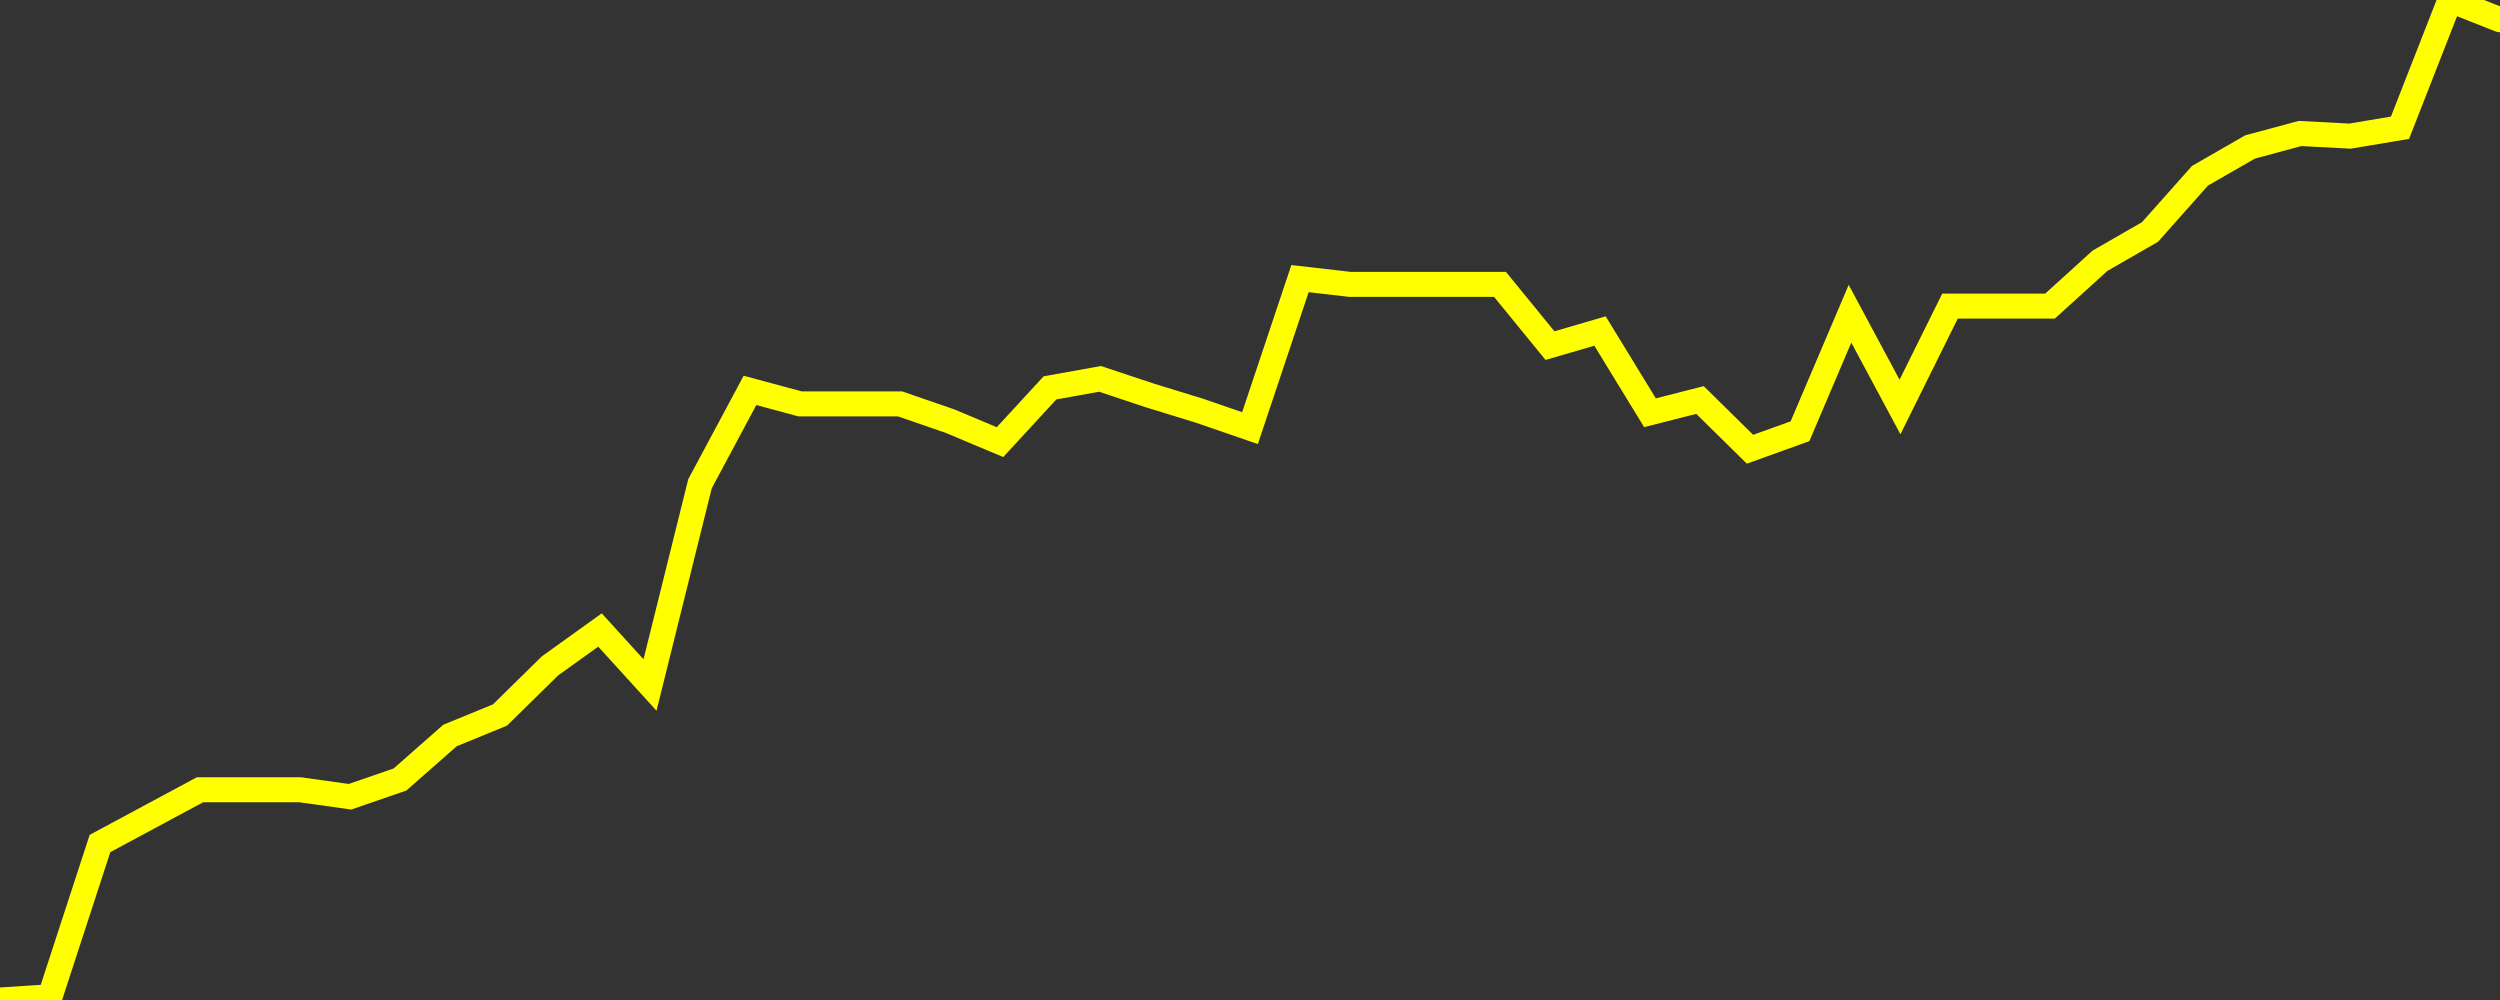 <?xml version="1.0" encoding="UTF-8" standalone="no"?>
<!DOCTYPE svg PUBLIC "-//W3C//DTD SVG 1.1//EN" "http://www.w3.org/Graphics/SVG/1.1/DTD/svg11.dtd">
<svg xmlns:xlink="http://www.w3.org/1999/xlink" viewBox="0 0 200 80" height="80px" version="1.1" width="200px" x="0px" y="0px" xmlns="http://www.w3.org/2000/svg">
  <rect x="0" y="0" width="200" height="80" fill="#333333" stroke="none"/>
  <defs>
    <clipPath id="clip-1742037842">
      <rect height="80" width="200" x="0" y="0"/>
    </clipPath>
  </defs>
  <style>

  .path {
  }
  
  @keyframes dash {
    from {
      stroke-dashoffset: 3000;
    }
    to {
      stroke-dashoffset: 4000;
    }
  }
  </style>
  <rect height="80" style="fill:rgb(255,255,255);fill-opacity:0;stroke:none;" width="200" x="0" y="0"/>
  <rect height="80" style="fill:rgb(255,255,255);fill-opacity:0;stroke:none;" width="200" x="0" y="0"/>
  <polyline  class="path" style="fill:none;stroke:rgb(255,255,0);stroke-width:2;stroke-miterlimit:10;stroke-linecap:round;" points = "0,80 4,79.74 8,67.48 12,65.33 16,63.18 20,63.18 24,63.18 28,63.74 32,62.36 36,58.84 40,57.2 44,53.27 48,50.4 52,54.8 56,38.7 60,31.23 64,32.31 68,32.31 72,32.31 76,33.69 80,35.37 84,31.03 88,30.31 92,31.64 96,32.87 100,34.25 104,22.29 108,22.75 112,22.75 116,22.75 120,22.75 124,27.65 128,26.48 132,33.02 136,32 140,35.94 144,34.5 148,25.1 152,32.56 156,24.49 160,24.49 164,24.49 168,20.86 172,18.56 176,14.06 180,11.76 184,10.68 188,10.89 192,10.22 196,0 200,1.58"/>

  <!--Generated in 0.22278380393982s @ 1742137261 - ADWHIT.com -->
  <!-- 
  minVal: 9.8339
  maxVal: 9.9904
  -->
</svg>